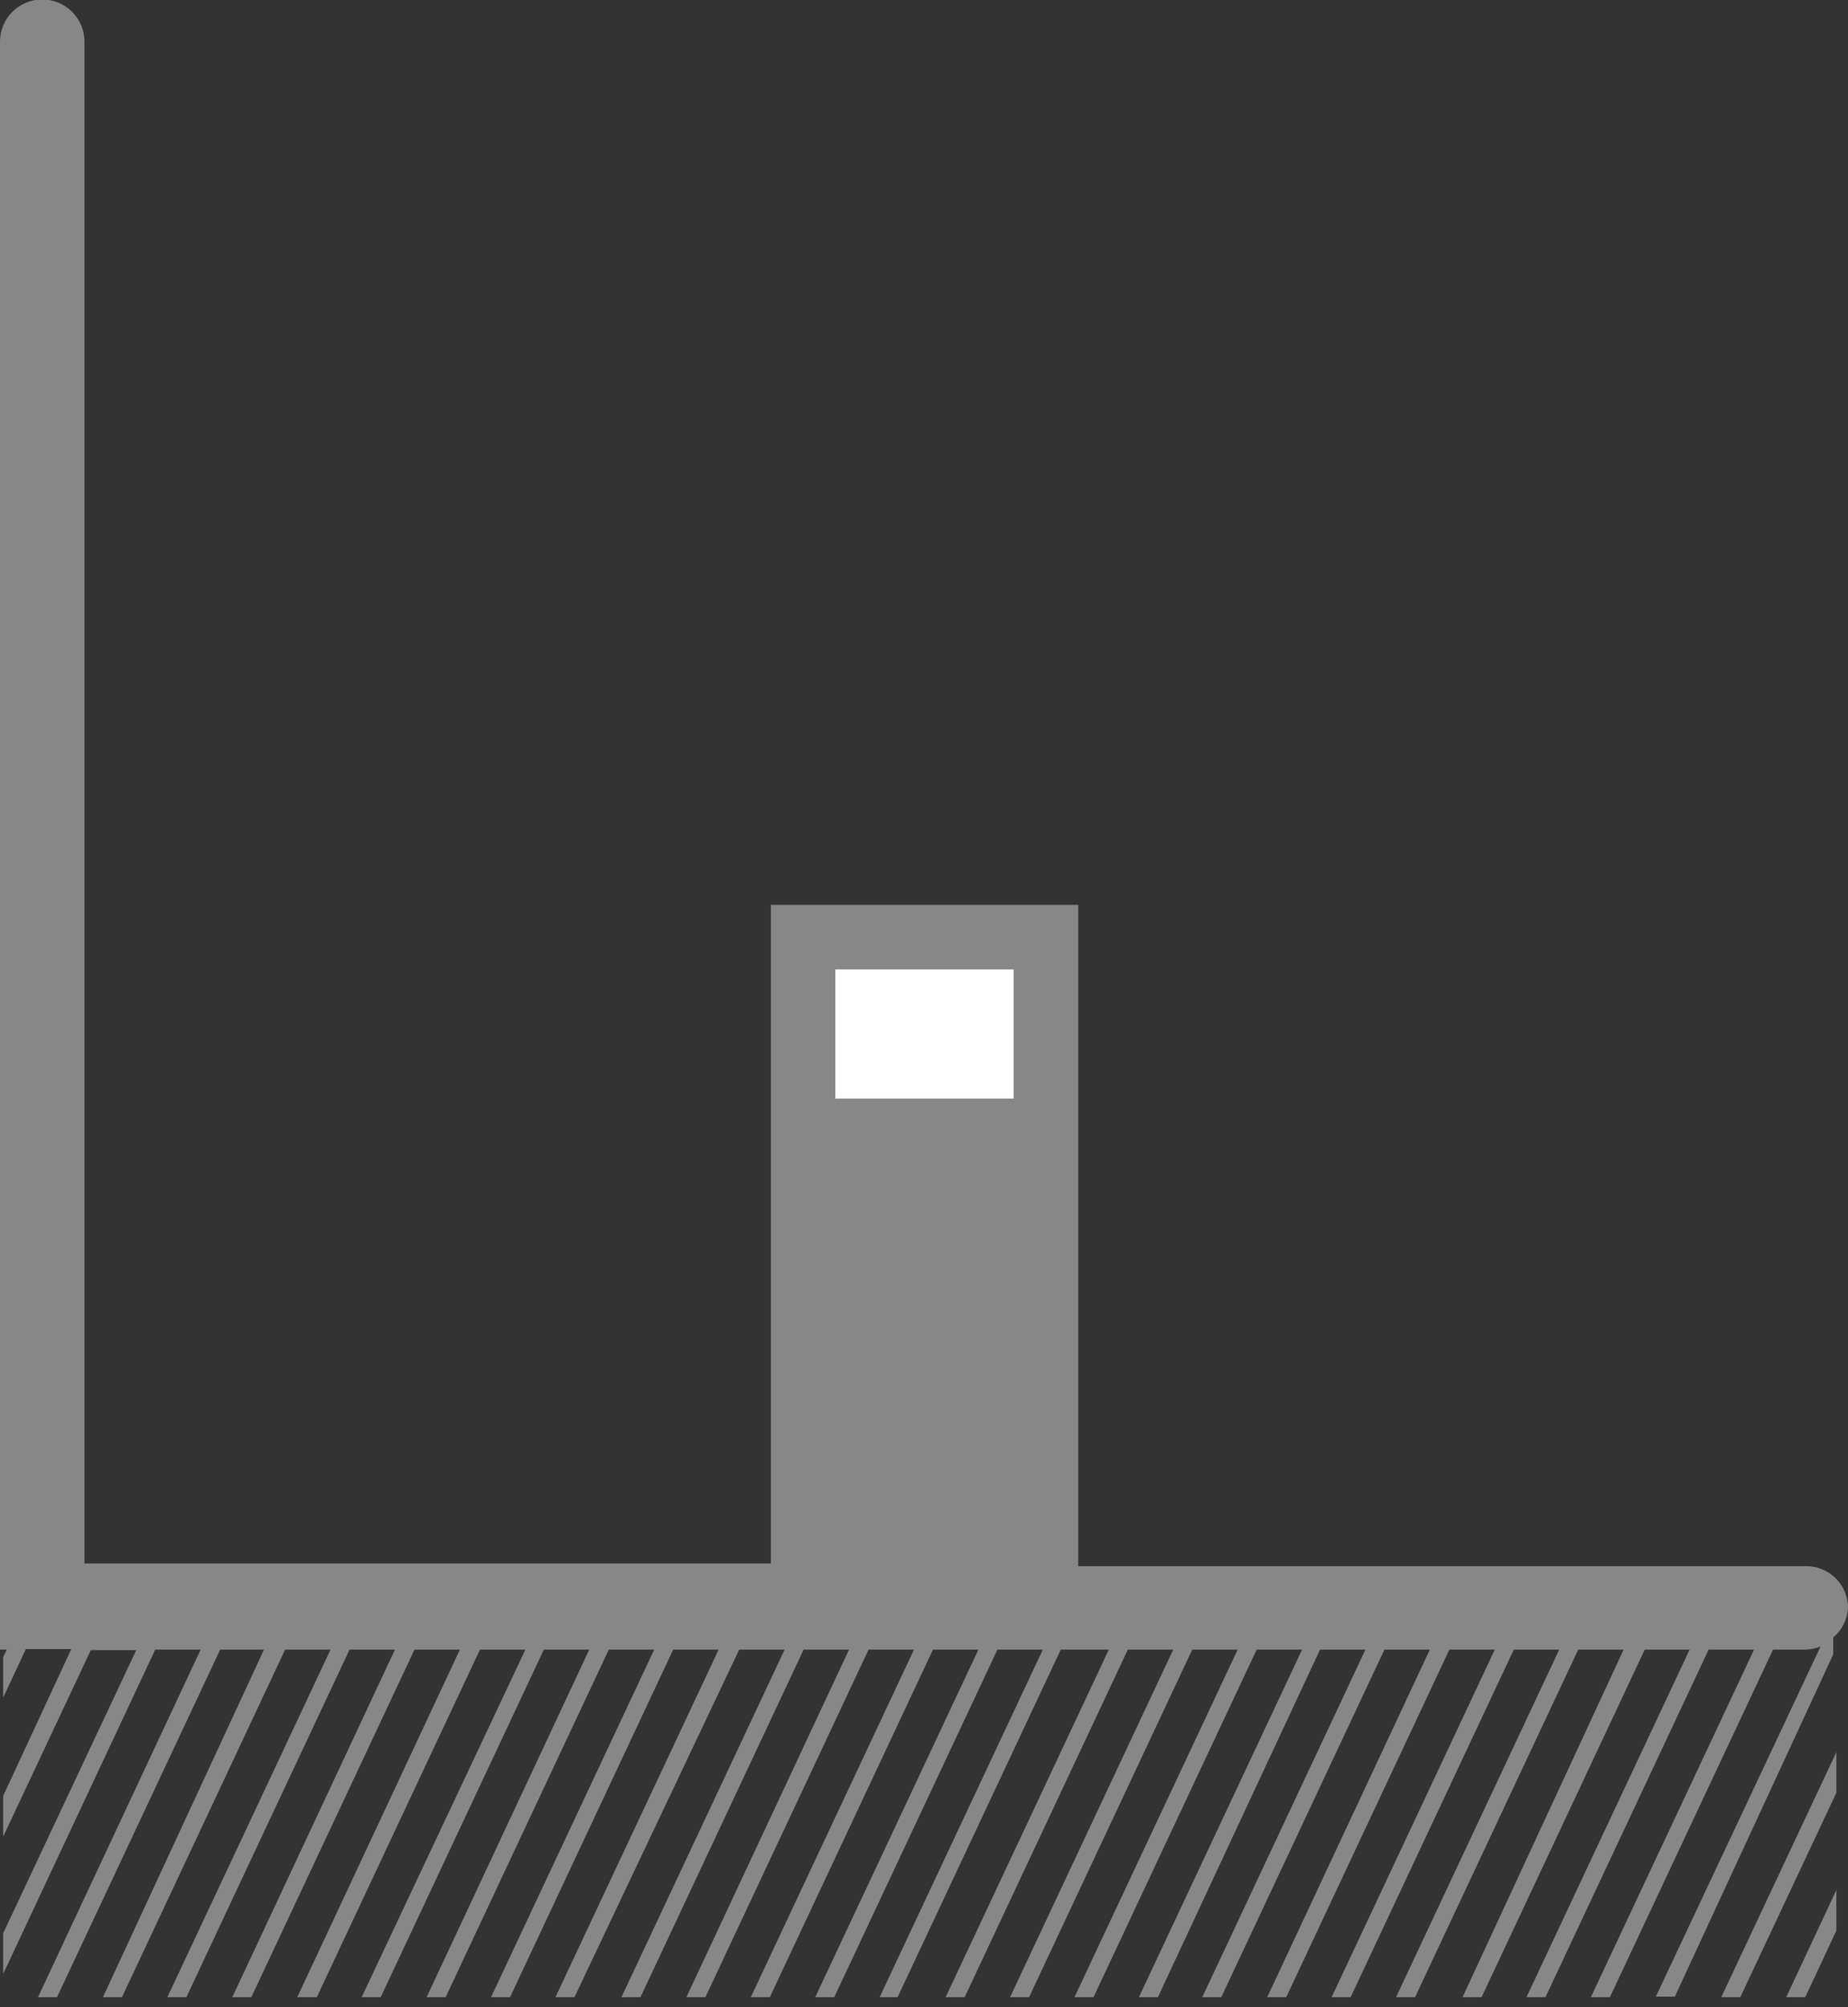 <?xml version="1.0" encoding="UTF-8" standalone="no"?>
<svg xmlns:rdf="http://www.w3.org/1999/02/22-rdf-syntax-ns#" xmlns="http://www.w3.org/2000/svg" height="38px" width="35px" version="1.1" xmlns:cc="http://creativecommons.org/ns#" xmlns:dc="http://purl.org/dc/elements/1.1/" viewBox="0 0 35 38">
<rect x="0" y="0" width="35" height="38" fill="#333333" stroke="none"/>
<title>picto-gris-balise-bornes</title>
<desc>Created with Sketch.</desc>
<g fill-rule="evenodd" fill="none">
<g fill-rule="nonzero" transform="translate(0 -1)">
<g fill="#878788">
<path d="m35 31.44c0-0.436-0.354-0.79-0.79-0.79h-13.79v-8-4.52h-5.82v4.47 8h-13v-28.81c0-0.442-0.358-0.8-0.8-0.8-0.442 0-0.8 0.358-0.8 0.8v30.44h0.13l-0.07 0.14v0.77l0.43-0.92h0.86l-1.29 2.78v0.77l1.66-3.53h0.86l-2.52 5.36v0.77l2.88-6.14h0.86l-3.08 6.58h0.36l3.09-6.58h0.83l-3.05 6.58h0.36l3.09-6.58h0.86l-3.09 6.58h0.36l3.09-6.58h0.86l-3.08 6.58h0.36l3.09-6.58h0.86l-3.08 6.58h0.37l3.09-6.58h0.86l-3.1 6.58h0.36l3.09-6.58h0.86l-3.08 6.58h0.36l3.09-6.58h0.86l-3.09 6.58h0.36l3.09-6.58h0.86l-3.09 6.58h0.36l3.12-6.58h0.86l-3.09 6.58h0.36l3.09-6.58h0.86l-3.08 6.58h0.36l3.09-6.58h0.86l-3.09 6.58h0.36l3.09-6.58h0.86l-3.09 6.58h0.36l3.09-6.58h0.86l-3.09 6.58h0.34l3.09-6.58h0.91l-3.09 6.58h0.36l3.09-6.58h0.86l-3.09 6.58h0.36l3.09-6.58h0.86l-3.09 6.58h0.36l3.09-6.58h0.86l-3.09 6.58h0.36l3.07-6.58h0.86l-3.09 6.58h0.36l3.09-6.58h0.86l-3.08 6.58h0.36l3.09-6.58h0.86l-3.09 6.58h0.36l3.09-6.58h0.86l-3.09 6.58h0.36l3.09-6.58h0.86l-3.05 6.58h0.36l3.09-6.58h0.85l-3.09 6.58h0.36l3.09-6.58h0.86l-3.09 6.58h0.36l3.09-6.58h0.61c0.1-0.002 0.198-0.022 0.29-0.06l-3.12 6.63h0.36l3-6.48v-0.32c0.166-0.14 0.268-0.343 0.28-0.56zm-19.18-12.09h3.38v2.45h-3.38v-2.45z"/>
<polygon points="32.96 38.81 34.78 34.94 34.78 34.17 32.6 38.81"/>
<polygon points="34.19 38.81 34.78 37.55 34.78 36.78 33.83 38.81"/>
</g>
<rect height="2.45" width="3.38" y="19.35" x="15.82" fill="#fff"/>
</g>
</g>
</svg>
